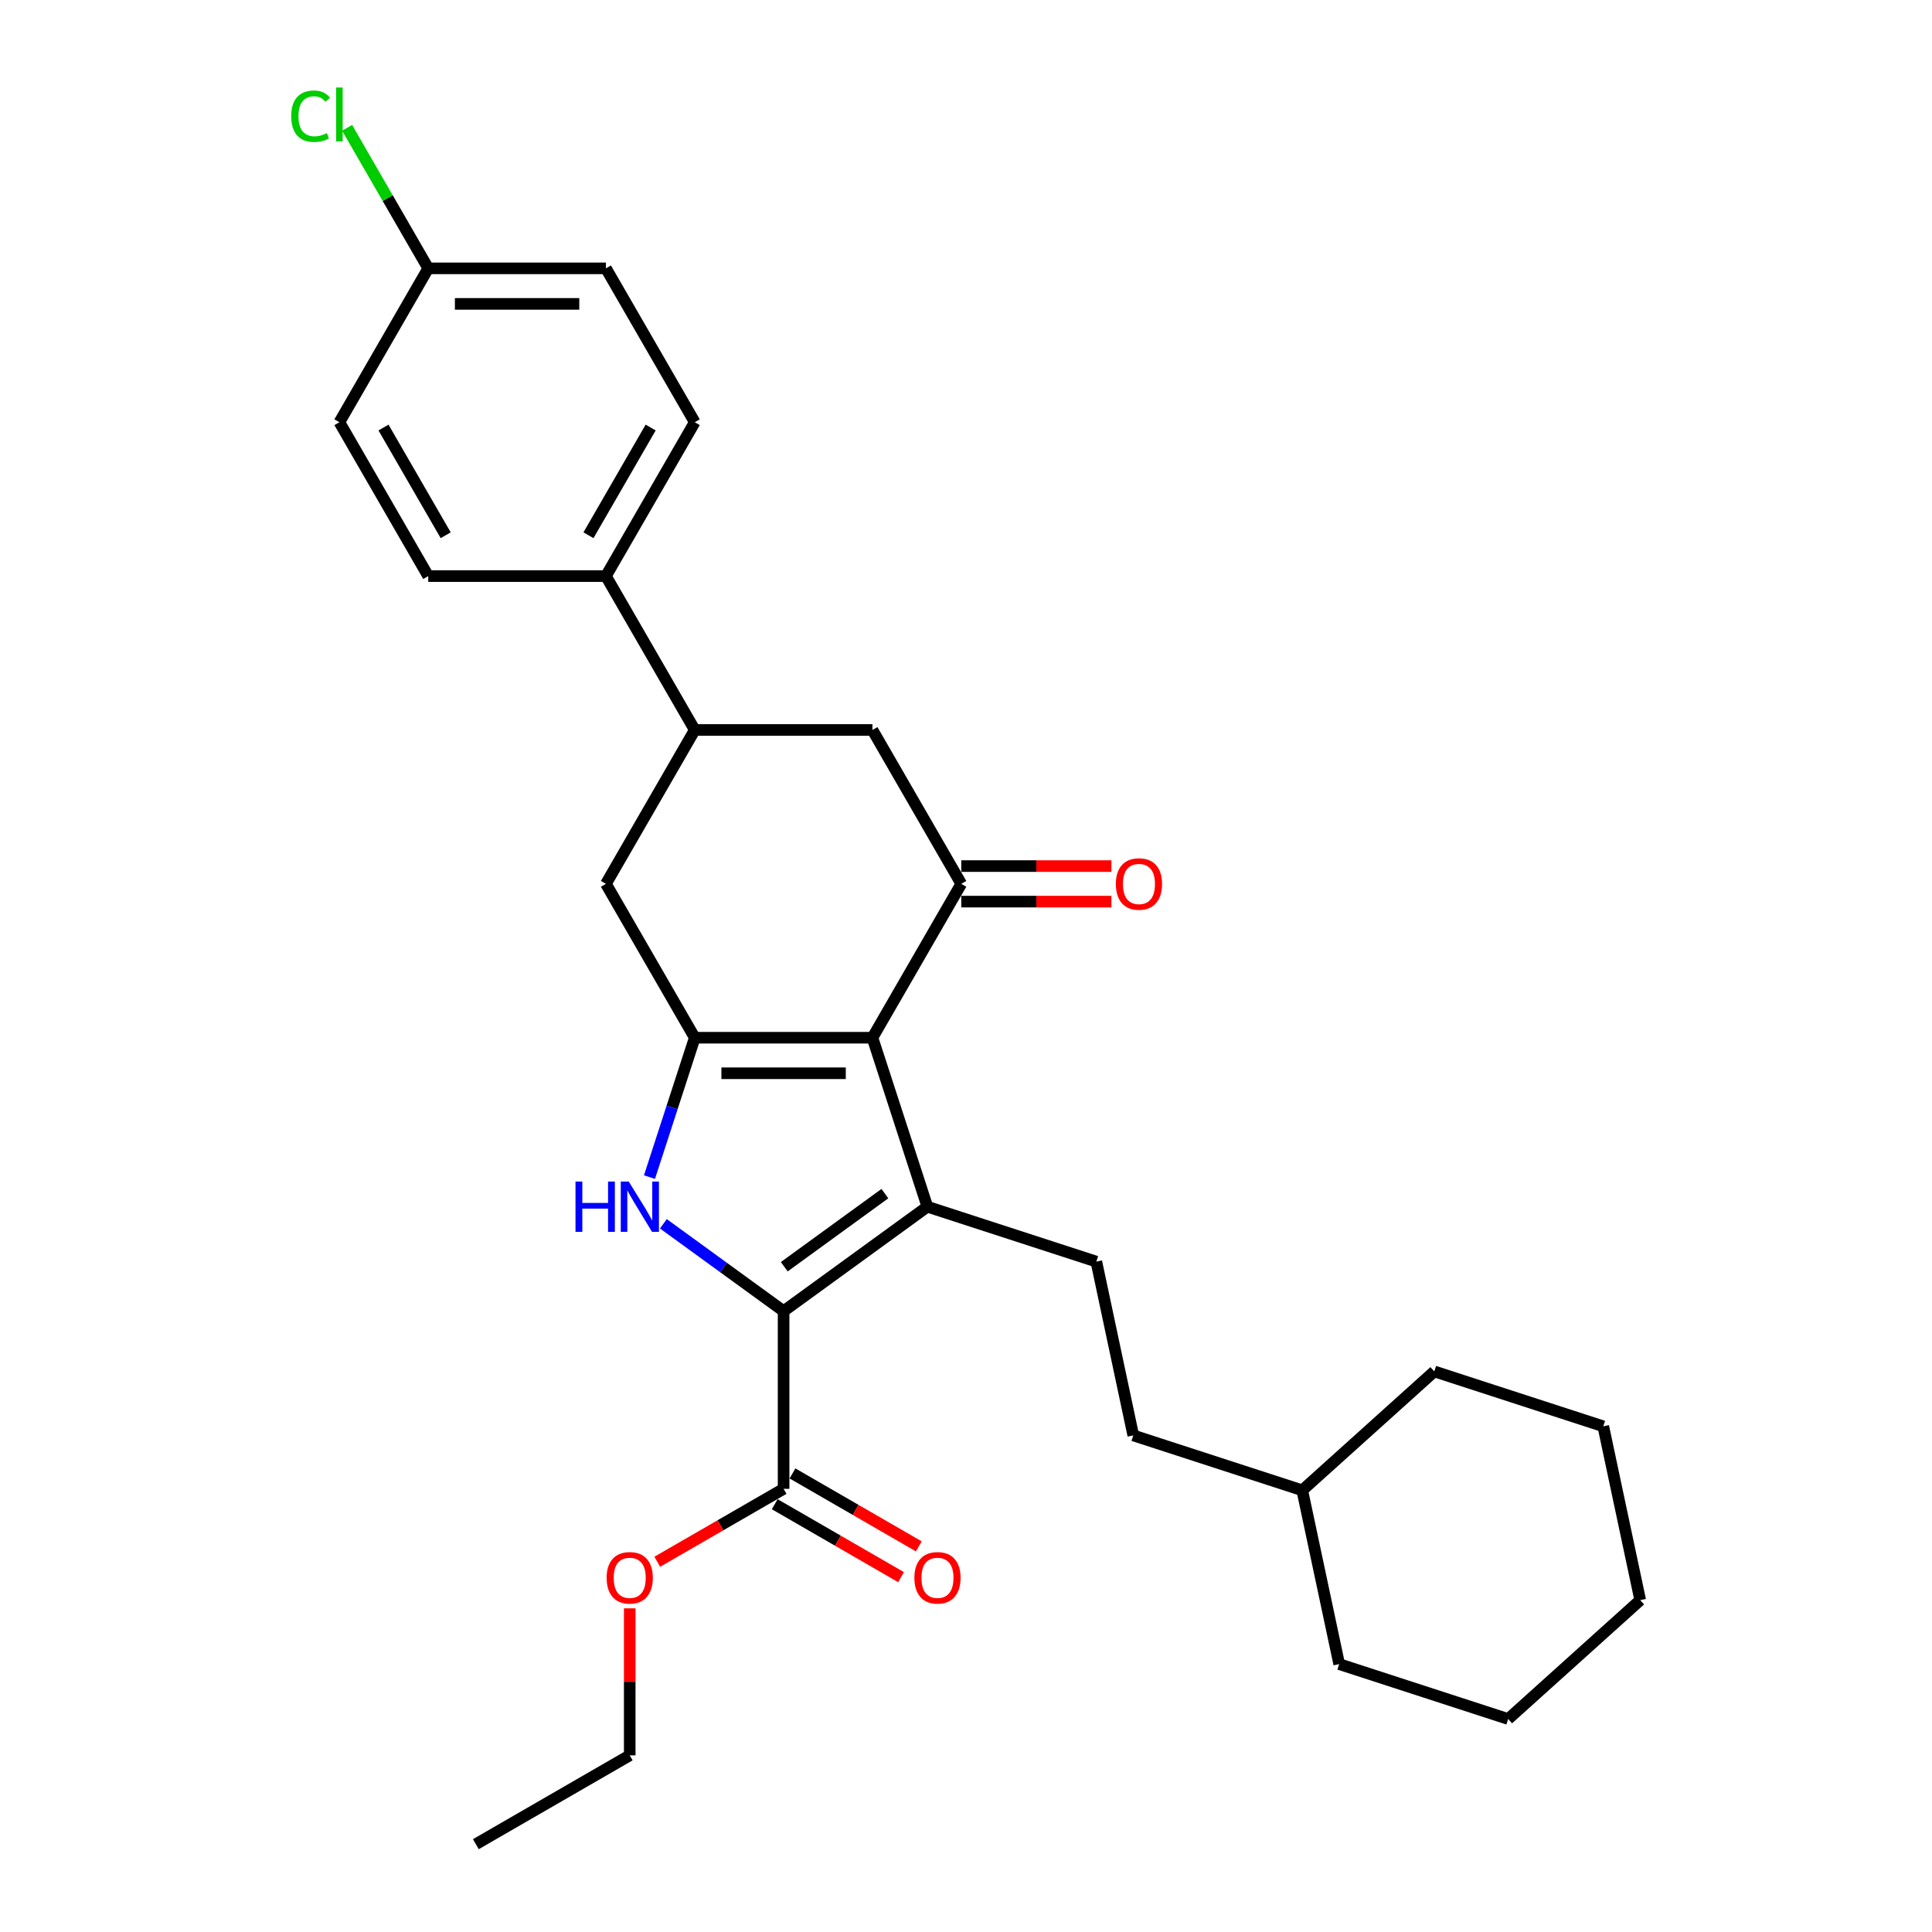 <?xml version='1.0' encoding='iso-8859-1'?>
<svg version='1.1' baseProfile='full'
              xmlns='http://www.w3.org/2000/svg'
                      xmlns:rdkit='http://www.rdkit.org/xml'
                      xmlns:xlink='http://www.w3.org/1999/xlink'
                  xml:space='preserve'
width='1000px' height='1000px' viewBox='0 0 1000 1000'>
<!-- END OF HEADER -->
<rect style='opacity:1.0;fill:#FFFFFF;stroke:none' width='1000' height='1000' x='0' y='0'> </rect>
<path class='bond-0' d='M 451.573,537.124 L 479.993,624.589' style='fill:none;fill-rule:evenodd;stroke:#000000;stroke-width:6px;stroke-linecap:butt;stroke-linejoin:miter;stroke-opacity:1' />
<path class='bond-2' d='M 451.573,537.124 L 359.607,537.124' style='fill:none;fill-rule:evenodd;stroke:#000000;stroke-width:6px;stroke-linecap:butt;stroke-linejoin:miter;stroke-opacity:1' />
<path class='bond-2' d='M 437.778,555.517 L 373.402,555.517' style='fill:none;fill-rule:evenodd;stroke:#000000;stroke-width:6px;stroke-linecap:butt;stroke-linejoin:miter;stroke-opacity:1' />
<path class='bond-4' d='M 451.573,537.124 L 497.557,457.478' style='fill:none;fill-rule:evenodd;stroke:#000000;stroke-width:6px;stroke-linecap:butt;stroke-linejoin:miter;stroke-opacity:1' />
<path class='bond-1' d='M 479.993,624.589 L 405.59,678.646' style='fill:none;fill-rule:evenodd;stroke:#000000;stroke-width:6px;stroke-linecap:butt;stroke-linejoin:miter;stroke-opacity:1' />
<path class='bond-1' d='M 458.021,617.817 L 405.939,655.657' style='fill:none;fill-rule:evenodd;stroke:#000000;stroke-width:6px;stroke-linecap:butt;stroke-linejoin:miter;stroke-opacity:1' />
<path class='bond-9' d='M 479.993,624.589 L 567.458,653.008' style='fill:none;fill-rule:evenodd;stroke:#000000;stroke-width:6px;stroke-linecap:butt;stroke-linejoin:miter;stroke-opacity:1' />
<path class='bond-5' d='M 405.59,678.646 L 405.59,770.612' style='fill:none;fill-rule:evenodd;stroke:#000000;stroke-width:6px;stroke-linecap:butt;stroke-linejoin:miter;stroke-opacity:1' />
<path class='bond-29' d='M 405.59,678.646 L 374.477,656.041' style='fill:none;fill-rule:evenodd;stroke:#000000;stroke-width:6px;stroke-linecap:butt;stroke-linejoin:miter;stroke-opacity:1' />
<path class='bond-29' d='M 374.477,656.041 L 343.364,633.436' style='fill:none;fill-rule:evenodd;stroke:#0000FF;stroke-width:6px;stroke-linecap:butt;stroke-linejoin:miter;stroke-opacity:1' />
<path class='bond-3' d='M 359.607,537.124 L 347.886,573.196' style='fill:none;fill-rule:evenodd;stroke:#000000;stroke-width:6px;stroke-linecap:butt;stroke-linejoin:miter;stroke-opacity:1' />
<path class='bond-3' d='M 347.886,573.196 L 336.166,609.268' style='fill:none;fill-rule:evenodd;stroke:#0000FF;stroke-width:6px;stroke-linecap:butt;stroke-linejoin:miter;stroke-opacity:1' />
<path class='bond-6' d='M 359.607,537.124 L 313.624,457.478' style='fill:none;fill-rule:evenodd;stroke:#000000;stroke-width:6px;stroke-linecap:butt;stroke-linejoin:miter;stroke-opacity:1' />
<path class='bond-8' d='M 497.557,457.478 L 451.573,377.833' style='fill:none;fill-rule:evenodd;stroke:#000000;stroke-width:6px;stroke-linecap:butt;stroke-linejoin:miter;stroke-opacity:1' />
<path class='bond-11' d='M 497.557,466.675 L 536.413,466.675' style='fill:none;fill-rule:evenodd;stroke:#000000;stroke-width:6px;stroke-linecap:butt;stroke-linejoin:miter;stroke-opacity:1' />
<path class='bond-11' d='M 536.413,466.675 L 575.268,466.675' style='fill:none;fill-rule:evenodd;stroke:#FF0000;stroke-width:6px;stroke-linecap:butt;stroke-linejoin:miter;stroke-opacity:1' />
<path class='bond-11' d='M 497.557,448.282 L 536.413,448.282' style='fill:none;fill-rule:evenodd;stroke:#000000;stroke-width:6px;stroke-linecap:butt;stroke-linejoin:miter;stroke-opacity:1' />
<path class='bond-11' d='M 536.413,448.282 L 575.268,448.282' style='fill:none;fill-rule:evenodd;stroke:#FF0000;stroke-width:6px;stroke-linecap:butt;stroke-linejoin:miter;stroke-opacity:1' />
<path class='bond-12' d='M 400.992,778.577 L 433.687,797.453' style='fill:none;fill-rule:evenodd;stroke:#000000;stroke-width:6px;stroke-linecap:butt;stroke-linejoin:miter;stroke-opacity:1' />
<path class='bond-12' d='M 433.687,797.453 L 466.382,816.33' style='fill:none;fill-rule:evenodd;stroke:#FF0000;stroke-width:6px;stroke-linecap:butt;stroke-linejoin:miter;stroke-opacity:1' />
<path class='bond-12' d='M 410.188,762.648 L 442.884,781.524' style='fill:none;fill-rule:evenodd;stroke:#000000;stroke-width:6px;stroke-linecap:butt;stroke-linejoin:miter;stroke-opacity:1' />
<path class='bond-12' d='M 442.884,781.524 L 475.579,800.401' style='fill:none;fill-rule:evenodd;stroke:#FF0000;stroke-width:6px;stroke-linecap:butt;stroke-linejoin:miter;stroke-opacity:1' />
<path class='bond-16' d='M 405.59,770.612 L 372.895,789.489' style='fill:none;fill-rule:evenodd;stroke:#000000;stroke-width:6px;stroke-linecap:butt;stroke-linejoin:miter;stroke-opacity:1' />
<path class='bond-16' d='M 372.895,789.489 L 340.2,808.366' style='fill:none;fill-rule:evenodd;stroke:#FF0000;stroke-width:6px;stroke-linecap:butt;stroke-linejoin:miter;stroke-opacity:1' />
<path class='bond-30' d='M 313.624,457.478 L 359.607,377.833' style='fill:none;fill-rule:evenodd;stroke:#000000;stroke-width:6px;stroke-linecap:butt;stroke-linejoin:miter;stroke-opacity:1' />
<path class='bond-7' d='M 359.607,377.833 L 451.573,377.833' style='fill:none;fill-rule:evenodd;stroke:#000000;stroke-width:6px;stroke-linecap:butt;stroke-linejoin:miter;stroke-opacity:1' />
<path class='bond-10' d='M 359.607,377.833 L 313.624,298.188' style='fill:none;fill-rule:evenodd;stroke:#000000;stroke-width:6px;stroke-linecap:butt;stroke-linejoin:miter;stroke-opacity:1' />
<path class='bond-15' d='M 567.458,653.008 L 586.579,742.965' style='fill:none;fill-rule:evenodd;stroke:#000000;stroke-width:6px;stroke-linecap:butt;stroke-linejoin:miter;stroke-opacity:1' />
<path class='bond-13' d='M 313.624,298.188 L 359.607,218.542' style='fill:none;fill-rule:evenodd;stroke:#000000;stroke-width:6px;stroke-linecap:butt;stroke-linejoin:miter;stroke-opacity:1' />
<path class='bond-13' d='M 304.592,277.044 L 336.78,221.292' style='fill:none;fill-rule:evenodd;stroke:#000000;stroke-width:6px;stroke-linecap:butt;stroke-linejoin:miter;stroke-opacity:1' />
<path class='bond-14' d='M 313.624,298.188 L 221.657,298.188' style='fill:none;fill-rule:evenodd;stroke:#000000;stroke-width:6px;stroke-linecap:butt;stroke-linejoin:miter;stroke-opacity:1' />
<path class='bond-18' d='M 359.607,218.542 L 313.624,138.897' style='fill:none;fill-rule:evenodd;stroke:#000000;stroke-width:6px;stroke-linecap:butt;stroke-linejoin:miter;stroke-opacity:1' />
<path class='bond-19' d='M 221.657,298.188 L 175.674,218.542' style='fill:none;fill-rule:evenodd;stroke:#000000;stroke-width:6px;stroke-linecap:butt;stroke-linejoin:miter;stroke-opacity:1' />
<path class='bond-19' d='M 230.689,277.044 L 198.5,221.292' style='fill:none;fill-rule:evenodd;stroke:#000000;stroke-width:6px;stroke-linecap:butt;stroke-linejoin:miter;stroke-opacity:1' />
<path class='bond-21' d='M 586.579,742.965 L 674.044,771.384' style='fill:none;fill-rule:evenodd;stroke:#000000;stroke-width:6px;stroke-linecap:butt;stroke-linejoin:miter;stroke-opacity:1' />
<path class='bond-22' d='M 325.945,832.469 L 325.945,870.516' style='fill:none;fill-rule:evenodd;stroke:#FF0000;stroke-width:6px;stroke-linecap:butt;stroke-linejoin:miter;stroke-opacity:1' />
<path class='bond-22' d='M 325.945,870.516 L 325.945,908.562' style='fill:none;fill-rule:evenodd;stroke:#000000;stroke-width:6px;stroke-linecap:butt;stroke-linejoin:miter;stroke-opacity:1' />
<path class='bond-17' d='M 221.657,138.897 L 175.674,218.542' style='fill:none;fill-rule:evenodd;stroke:#000000;stroke-width:6px;stroke-linecap:butt;stroke-linejoin:miter;stroke-opacity:1' />
<path class='bond-20' d='M 221.657,138.897 L 200.661,102.531' style='fill:none;fill-rule:evenodd;stroke:#000000;stroke-width:6px;stroke-linecap:butt;stroke-linejoin:miter;stroke-opacity:1' />
<path class='bond-20' d='M 200.661,102.531 L 179.665,66.165' style='fill:none;fill-rule:evenodd;stroke:#00CC00;stroke-width:6px;stroke-linecap:butt;stroke-linejoin:miter;stroke-opacity:1' />
<path class='bond-31' d='M 221.657,138.897 L 313.624,138.897' style='fill:none;fill-rule:evenodd;stroke:#000000;stroke-width:6px;stroke-linecap:butt;stroke-linejoin:miter;stroke-opacity:1' />
<path class='bond-31' d='M 235.452,157.29 L 299.829,157.29' style='fill:none;fill-rule:evenodd;stroke:#000000;stroke-width:6px;stroke-linecap:butt;stroke-linejoin:miter;stroke-opacity:1' />
<path class='bond-23' d='M 674.044,771.384 L 693.165,861.341' style='fill:none;fill-rule:evenodd;stroke:#000000;stroke-width:6px;stroke-linecap:butt;stroke-linejoin:miter;stroke-opacity:1' />
<path class='bond-24' d='M 674.044,771.384 L 742.389,709.847' style='fill:none;fill-rule:evenodd;stroke:#000000;stroke-width:6px;stroke-linecap:butt;stroke-linejoin:miter;stroke-opacity:1' />
<path class='bond-25' d='M 325.945,908.562 L 246.299,954.545' style='fill:none;fill-rule:evenodd;stroke:#000000;stroke-width:6px;stroke-linecap:butt;stroke-linejoin:miter;stroke-opacity:1' />
<path class='bond-27' d='M 693.165,861.341 L 780.631,889.761' style='fill:none;fill-rule:evenodd;stroke:#000000;stroke-width:6px;stroke-linecap:butt;stroke-linejoin:miter;stroke-opacity:1' />
<path class='bond-26' d='M 742.389,709.847 L 829.854,738.266' style='fill:none;fill-rule:evenodd;stroke:#000000;stroke-width:6px;stroke-linecap:butt;stroke-linejoin:miter;stroke-opacity:1' />
<path class='bond-28' d='M 829.854,738.266 L 848.975,828.223' style='fill:none;fill-rule:evenodd;stroke:#000000;stroke-width:6px;stroke-linecap:butt;stroke-linejoin:miter;stroke-opacity:1' />
<path class='bond-32' d='M 780.631,889.761 L 848.975,828.223' style='fill:none;fill-rule:evenodd;stroke:#000000;stroke-width:6px;stroke-linecap:butt;stroke-linejoin:miter;stroke-opacity:1' />
<path  class='atom-4' d='M 297.877 611.567
L 301.409 611.567
L 301.409 622.639
L 314.726 622.639
L 314.726 611.567
L 318.257 611.567
L 318.257 637.612
L 314.726 637.612
L 314.726 625.582
L 301.409 625.582
L 301.409 637.612
L 297.877 637.612
L 297.877 611.567
' fill='#0000FF'/>
<path  class='atom-4' d='M 325.431 611.567
L 333.965 625.362
Q 334.811 626.723, 336.172 629.187
Q 337.533 631.652, 337.607 631.799
L 337.607 611.567
L 341.065 611.567
L 341.065 637.612
L 337.497 637.612
L 328.337 622.529
Q 327.27 620.763, 326.129 618.74
Q 325.026 616.717, 324.695 616.091
L 324.695 637.612
L 321.31 637.612
L 321.31 611.567
L 325.431 611.567
' fill='#0000FF'/>
<path  class='atom-12' d='M 577.568 457.552
Q 577.568 451.298, 580.658 447.803
Q 583.748 444.309, 589.523 444.309
Q 595.299 444.309, 598.389 447.803
Q 601.479 451.298, 601.479 457.552
Q 601.479 463.879, 598.352 467.484
Q 595.225 471.053, 589.523 471.053
Q 583.785 471.053, 580.658 467.484
Q 577.568 463.916, 577.568 457.552
M 589.523 468.11
Q 593.496 468.11, 595.63 465.461
Q 597.8 462.776, 597.8 457.552
Q 597.8 452.439, 595.63 449.864
Q 593.496 447.252, 589.523 447.252
Q 585.55 447.252, 583.38 449.827
Q 581.246 452.402, 581.246 457.552
Q 581.246 462.812, 583.38 465.461
Q 585.55 468.11, 589.523 468.11
' fill='#FF0000'/>
<path  class='atom-13' d='M 473.28 816.669
Q 473.28 810.415, 476.37 806.921
Q 479.46 803.426, 485.236 803.426
Q 491.011 803.426, 494.101 806.921
Q 497.191 810.415, 497.191 816.669
Q 497.191 822.996, 494.064 826.602
Q 490.937 830.17, 485.236 830.17
Q 479.497 830.17, 476.37 826.602
Q 473.28 823.033, 473.28 816.669
M 485.236 827.227
Q 489.208 827.227, 491.342 824.578
Q 493.513 821.893, 493.513 816.669
Q 493.513 811.556, 491.342 808.981
Q 489.208 806.369, 485.236 806.369
Q 481.263 806.369, 479.092 808.944
Q 476.959 811.519, 476.959 816.669
Q 476.959 821.93, 479.092 824.578
Q 481.263 827.227, 485.236 827.227
' fill='#FF0000'/>
<path  class='atom-17' d='M 313.989 816.669
Q 313.989 810.415, 317.079 806.921
Q 320.169 803.426, 325.945 803.426
Q 331.72 803.426, 334.81 806.921
Q 337.9 810.415, 337.9 816.669
Q 337.9 822.996, 334.774 826.602
Q 331.647 830.17, 325.945 830.17
Q 320.206 830.17, 317.079 826.602
Q 313.989 823.033, 313.989 816.669
M 325.945 827.227
Q 329.918 827.227, 332.051 824.578
Q 334.222 821.893, 334.222 816.669
Q 334.222 811.556, 332.051 808.981
Q 329.918 806.369, 325.945 806.369
Q 321.972 806.369, 319.801 808.944
Q 317.668 811.519, 317.668 816.669
Q 317.668 821.93, 319.801 824.578
Q 321.972 827.227, 325.945 827.227
' fill='#FF0000'/>
<path  class='atom-21' d='M 150.732 60.153
Q 150.732 53.678, 153.749 50.294
Q 156.802 46.873, 162.578 46.873
Q 167.949 46.873, 170.818 50.662
L 168.39 52.648
Q 166.293 49.889, 162.578 49.889
Q 158.642 49.889, 156.545 52.538
Q 154.485 55.15, 154.485 60.153
Q 154.485 65.303, 156.618 67.951
Q 158.789 70.6, 162.982 70.6
Q 165.852 70.6, 169.199 68.871
L 170.229 71.63
Q 168.868 72.513, 166.808 73.028
Q 164.748 73.543, 162.467 73.543
Q 156.802 73.543, 153.749 70.085
Q 150.732 66.627, 150.732 60.153
' fill='#00CC00'/>
<path  class='atom-21' d='M 173.982 45.291
L 177.366 45.291
L 177.366 73.212
L 173.982 73.212
L 173.982 45.291
' fill='#00CC00'/>
</svg>
